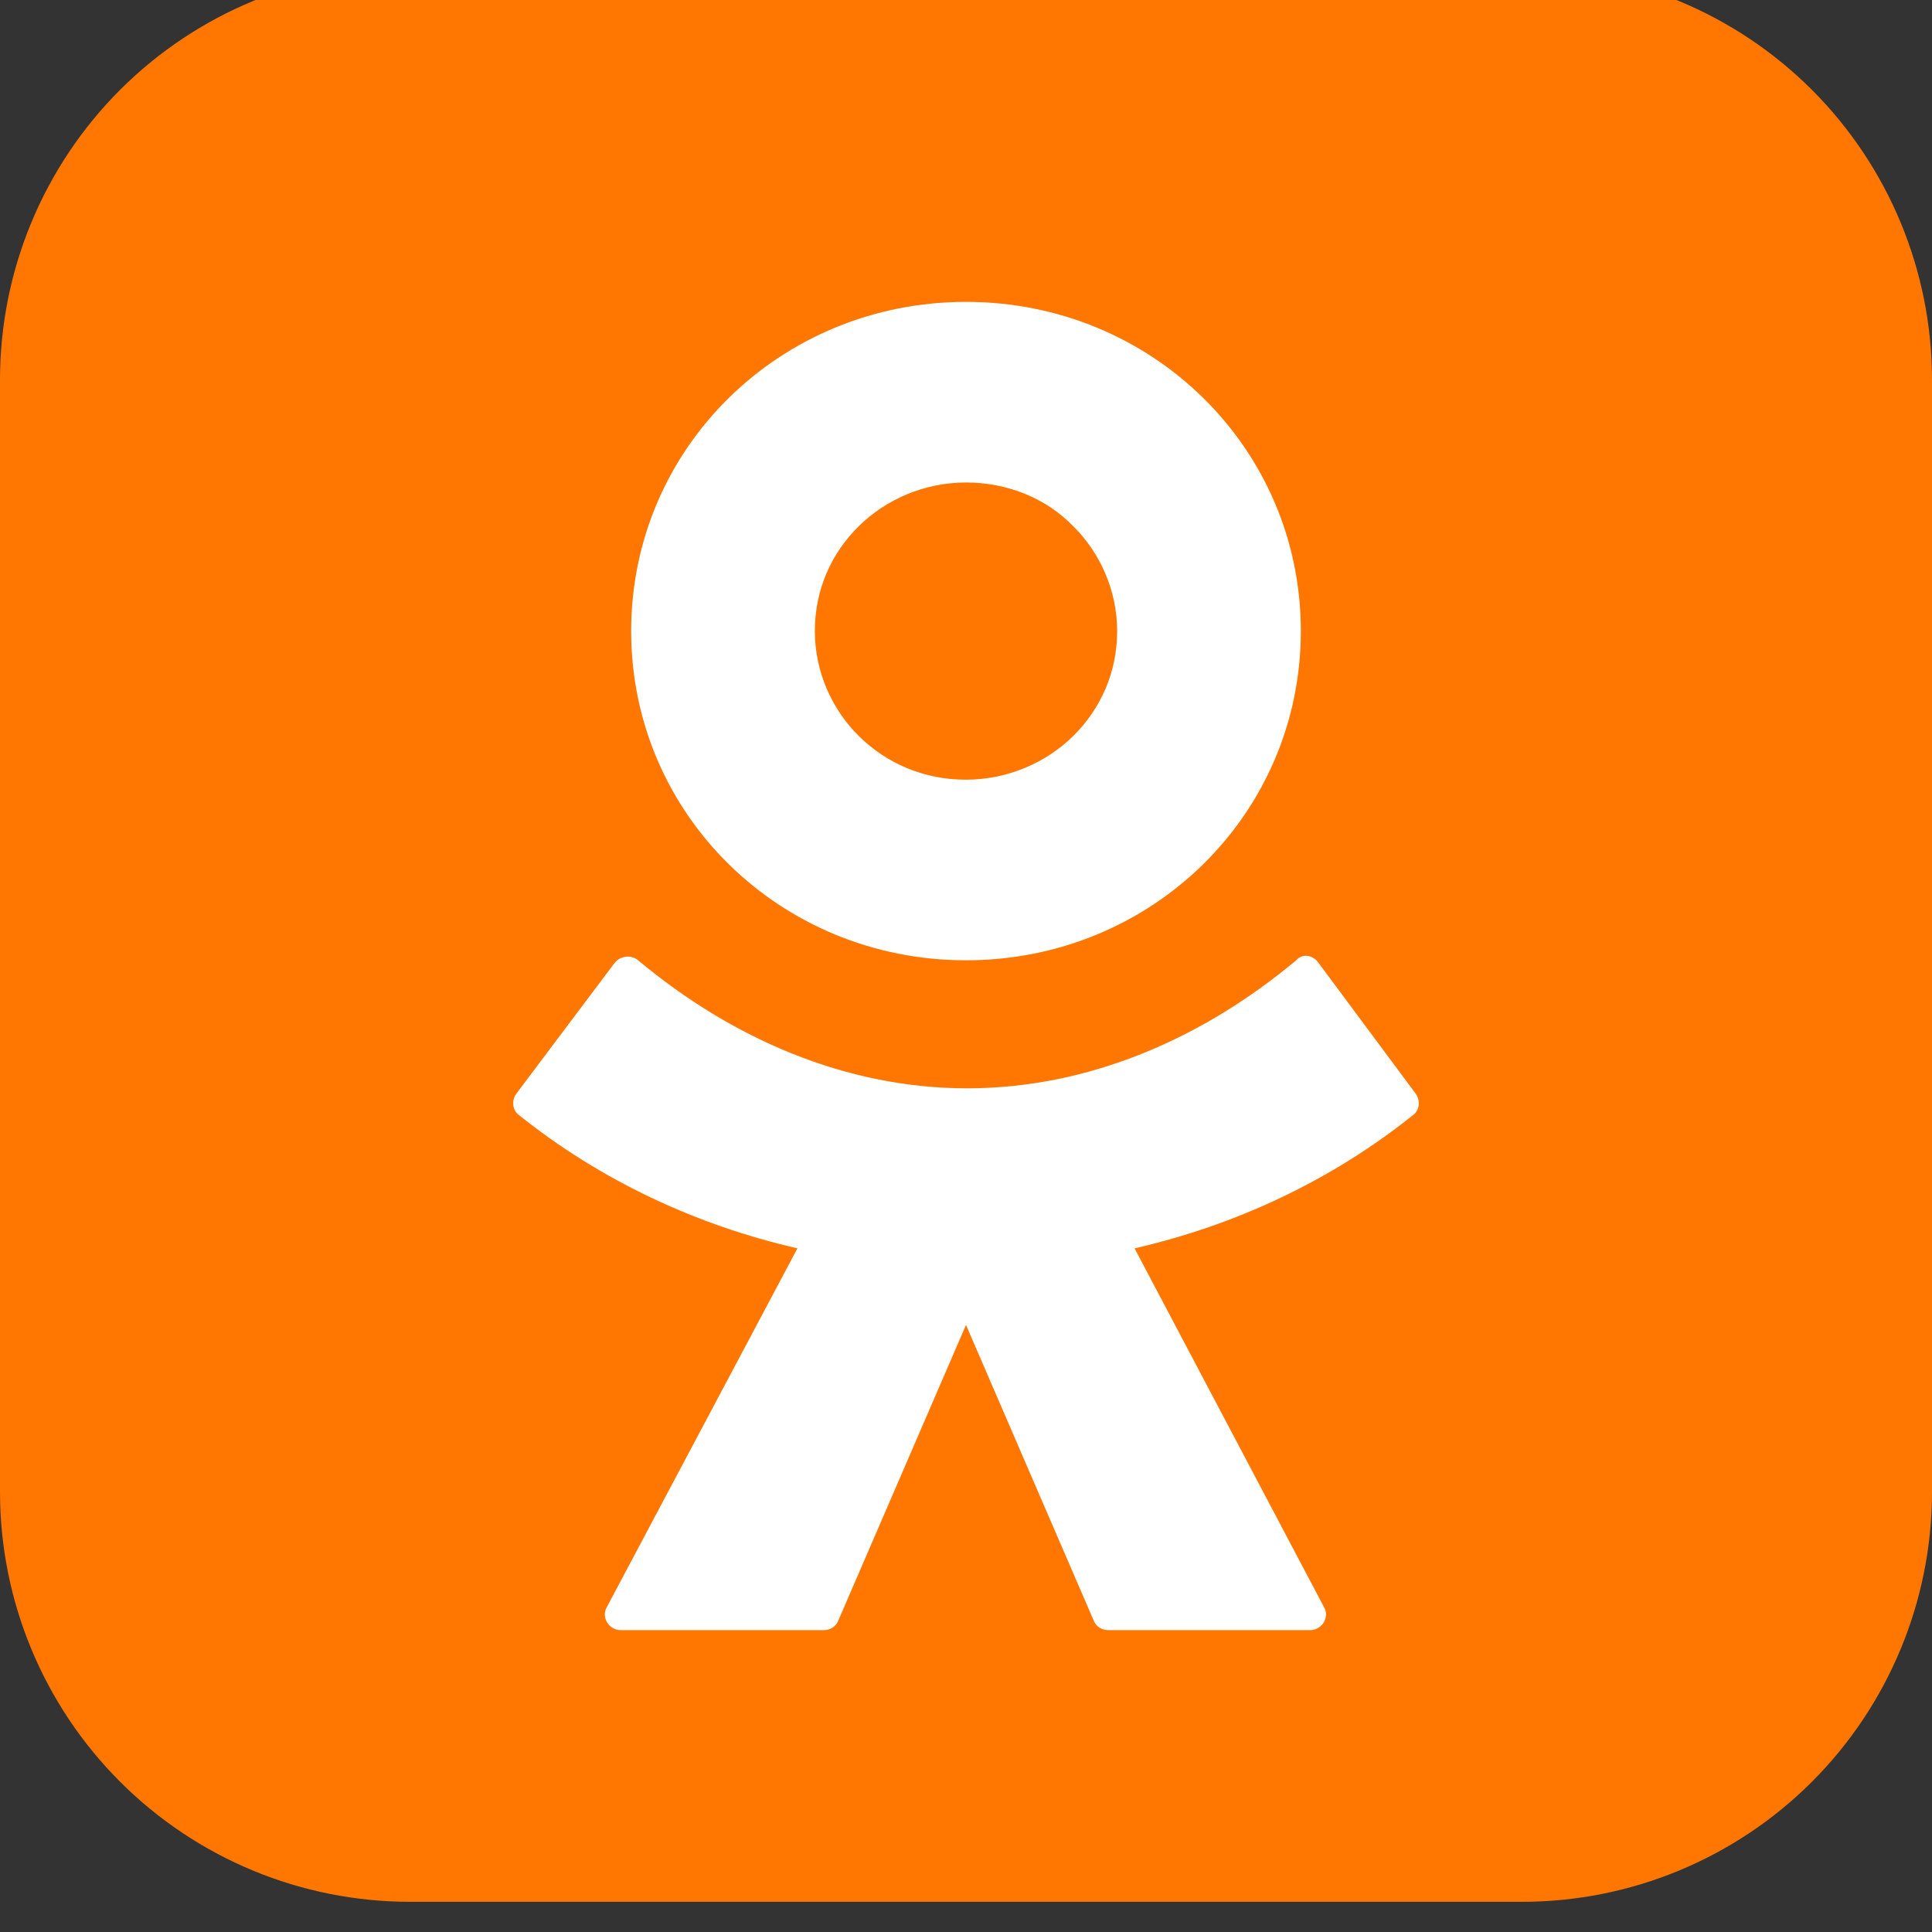 <svg width="64" height="64" viewBox="0 0 64 64" fill="none" xmlns="http://www.w3.org/2000/svg">
<rect x="0" y="0" width="64" height="64" fill="#333333" stroke="none"/>
<g clip-path="url(#clip0_5477_173)">
<path fill-rule="evenodd" clip-rule="evenodd" d="M13.578 -1H50.422C54.023 -0.999 57.476 0.431 60.023 2.977C62.569 5.524 63.999 8.977 64 12.578V49.422C63.999 53.023 62.569 56.476 60.023 59.023C57.476 61.569 54.023 62.999 50.422 63H13.578C9.977 62.999 6.523 61.569 3.977 59.022C1.431 56.476 0 53.023 0 49.422V12.578C0.001 8.977 1.431 5.524 3.977 2.977C6.524 0.431 9.977 -0.999 13.578 -1Z" fill="#FF7700"/>
<path d="M39.857 28.63C37.854 30.599 35.081 31.811 32 31.811C28.919 31.811 26.146 30.599 24.143 28.63C22.14 26.661 20.908 23.934 20.908 20.905C20.908 17.876 22.14 15.15 24.143 13.181C26.146 11.212 28.919 10 32 10C35.081 10 37.854 11.212 39.857 13.181C41.859 15.15 43.092 17.876 43.092 20.905C43.092 23.934 41.859 26.661 39.857 28.63ZM32 15.983C30.613 15.983 29.343 16.551 28.457 17.422C27.532 18.33 26.993 19.542 26.993 20.905C26.993 22.268 27.571 23.518 28.457 24.389C29.381 25.297 30.613 25.828 32 25.828C33.386 25.828 34.657 25.26 35.543 24.389C36.467 23.48 37.007 22.268 37.007 20.905C37.007 19.542 36.429 18.293 35.543 17.422C34.657 16.513 33.386 15.983 32 15.983ZM43.67 31.886L46.905 36.241C47.059 36.468 47.02 36.771 46.828 36.923C44.093 39.119 40.897 40.596 37.584 41.353L43.862 53.243C44.055 53.584 43.785 54 43.4 54H36.699C36.506 54 36.314 53.886 36.236 53.697L32 43.89L27.764 53.697C27.686 53.886 27.494 54 27.301 54H20.561C20.176 54 19.907 53.584 20.099 53.243L26.416 41.353C23.103 40.596 19.907 39.119 17.172 36.923C16.98 36.771 16.941 36.468 17.095 36.241L20.369 31.886C20.561 31.659 20.908 31.621 21.139 31.811C24.22 34.386 27.995 36.052 32.039 36.052C36.083 36.052 39.857 34.386 42.938 31.811C43.131 31.583 43.477 31.621 43.67 31.886H43.67Z" fill="white"/>
</g>
<defs>
<clipPath id="clip0_5477_173">
<rect width="64" height="64" fill="white"/>
</clipPath>
</defs>
</svg>
